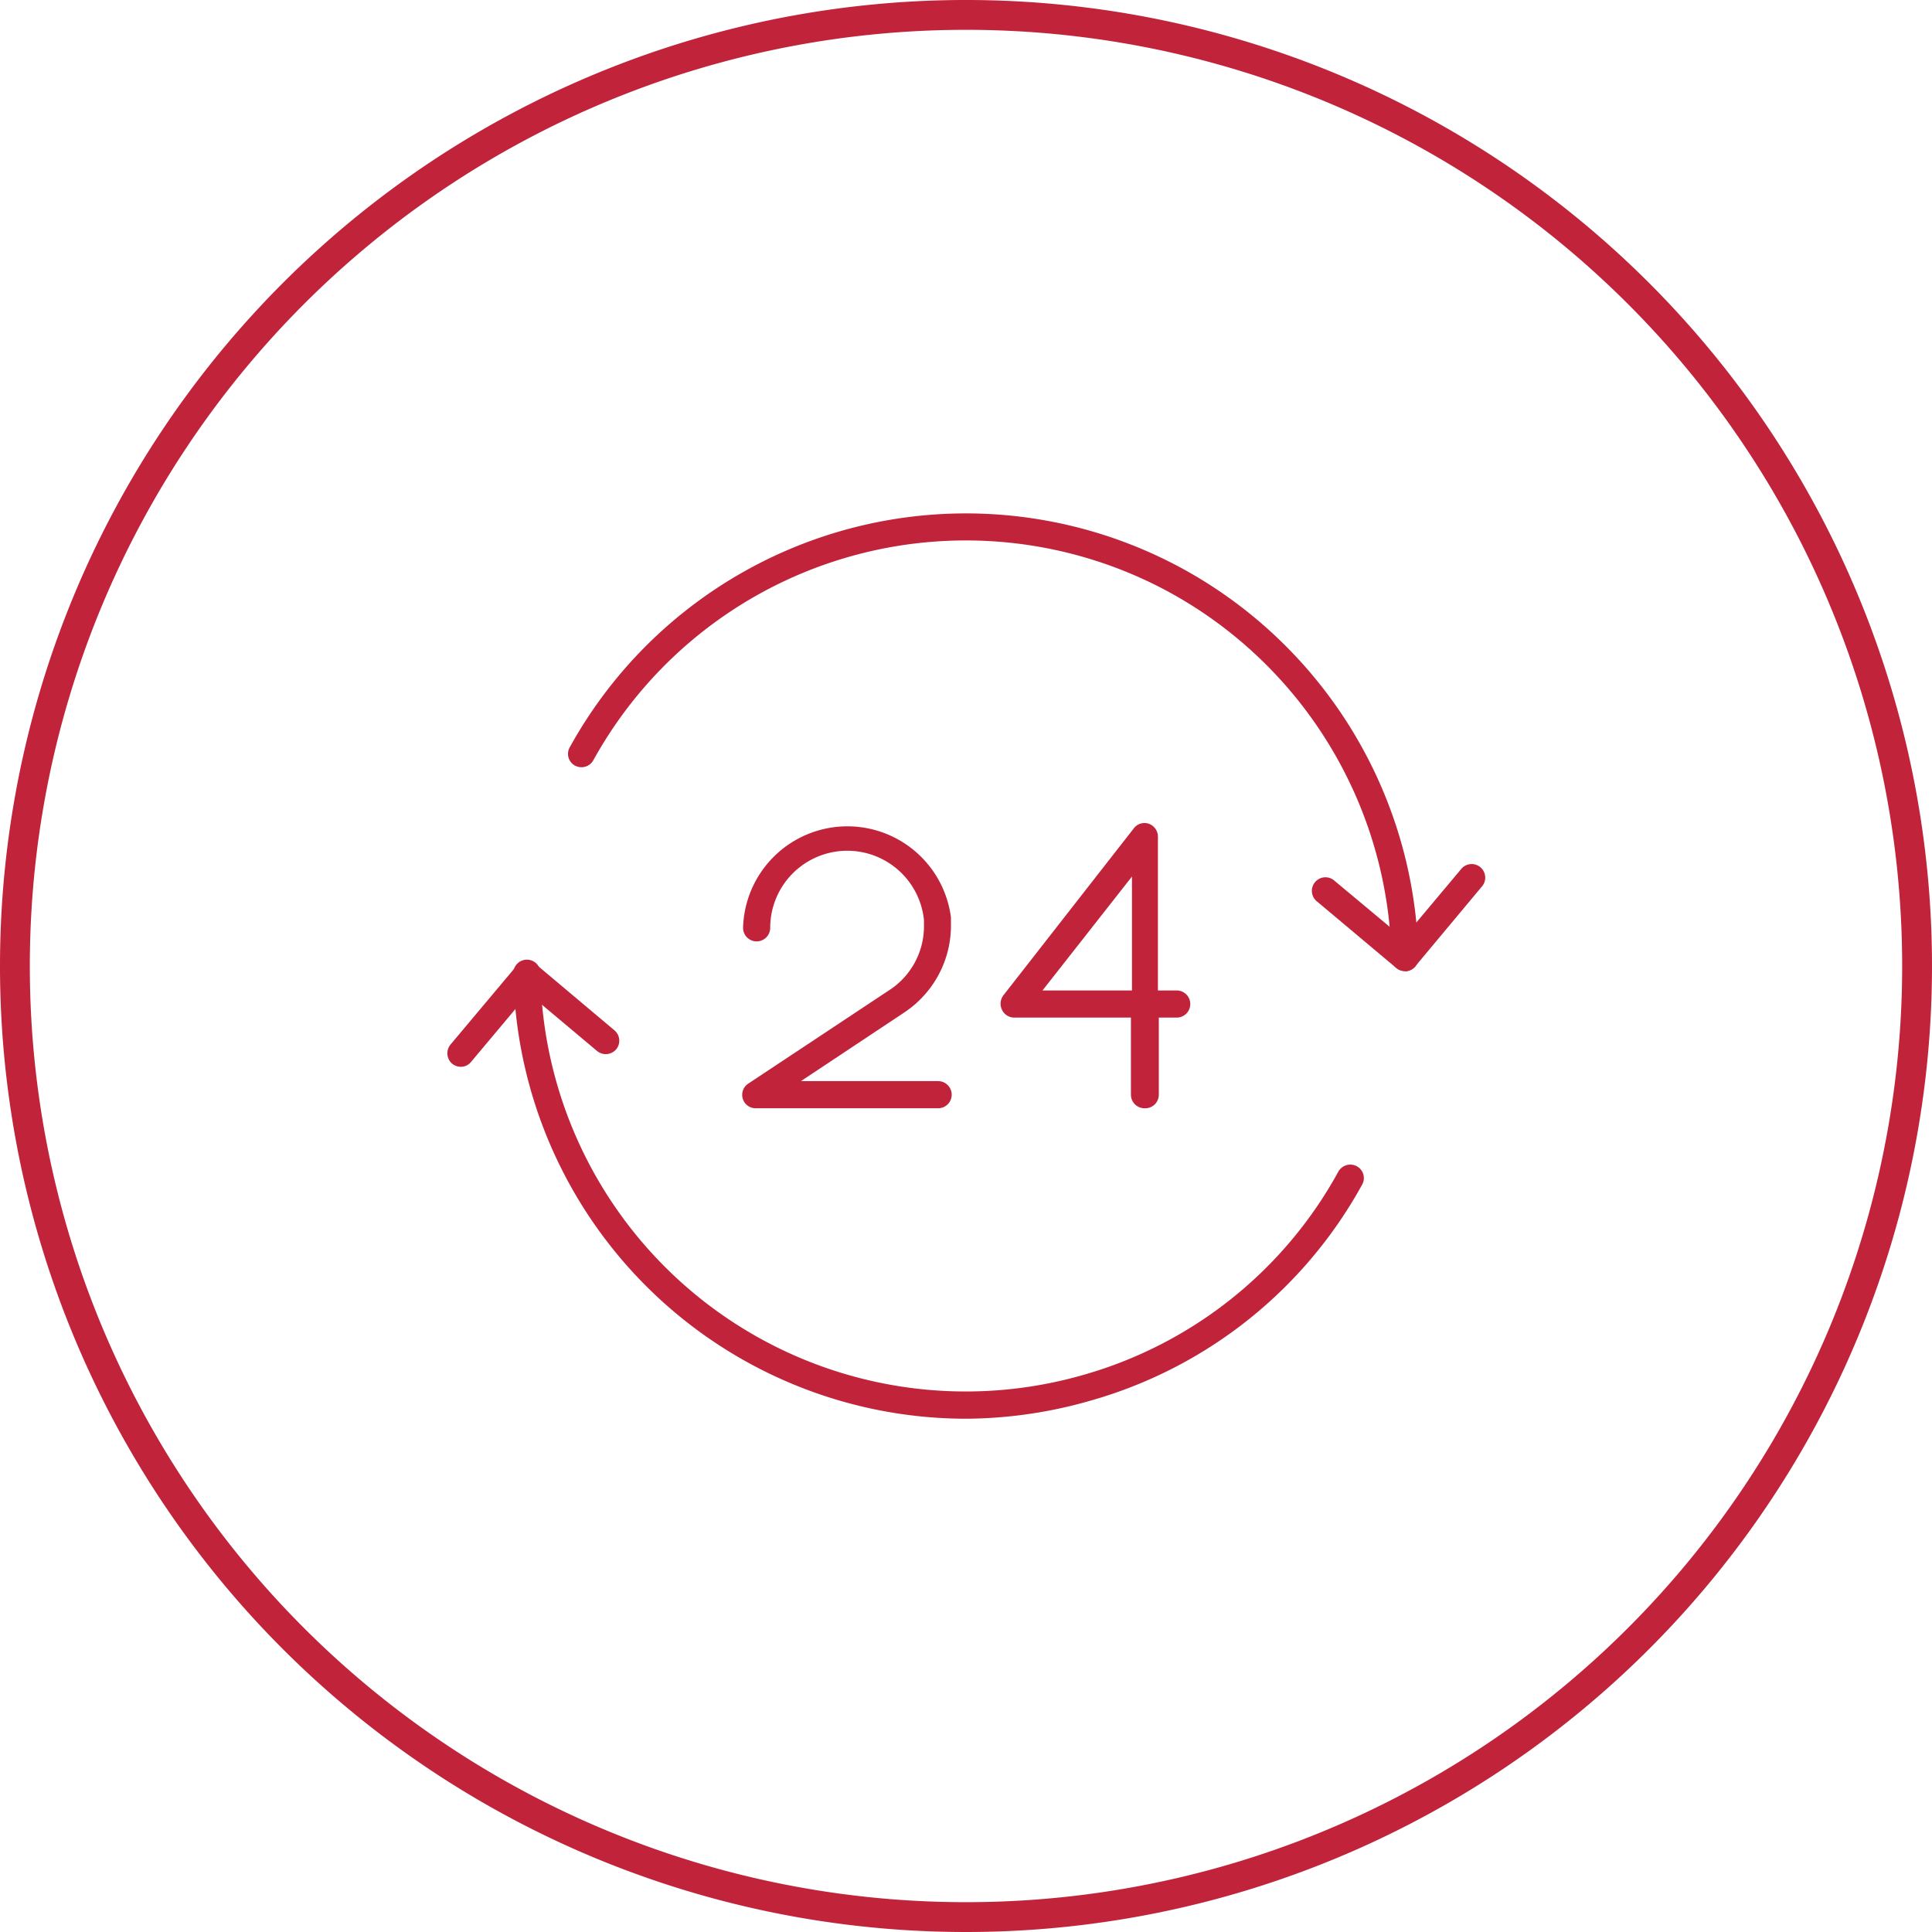 <?xml version="1.0" encoding="UTF-8"?> <svg xmlns="http://www.w3.org/2000/svg" id="Ebene_1" data-name="Ebene 1" viewBox="0 0 129.56 129.56"><path d="M7.09,70.87a63.78,63.78,0,1,1,63.78,63.78A63.77,63.77,0,0,1,7.09,70.87" transform="translate(-6.09 -6.09)" style="fill:none;stroke:#c0233a;stroke-miterlimit:10;stroke-width:2px"></path><path d="M69,80.41H56.78a.9.9,0,0,1-.5-1.66l9.43-6.25a5.11,5.11,0,0,0,2.34-4.43c0-.09,0-.19,0-.29a5.17,5.17,0,0,0-4.84-4.63,5.17,5.17,0,0,0-5.47,5.16.91.91,0,0,1-1.82,0,7,7,0,0,1,13.94-.7l0,.39a7,7,0,0,1-3.15,6L59.8,78.59H69a.91.91,0,0,1,0,1.82Z" transform="translate(-6.09 -6.09)" style="fill:#c0233a"></path><path d="M82.84,80.41a.91.91,0,0,1-.91-.91V74.33H74.11a.91.91,0,0,1-.82-.51.93.93,0,0,1,.1-1l8.74-11.19a.9.9,0,0,1,1-.3.92.92,0,0,1,.61.86V72.51H85a.91.91,0,0,1,0,1.82h-1.2V79.5A.91.91,0,0,1,82.84,80.41ZM76,72.51h6V64.87Z" transform="translate(-6.09 -6.09)" style="fill:#c0233a"></path><path d="M70.82,101.23a30.39,30.39,0,0,1-30.3-29.78.91.91,0,1,1,1.81,0A28.53,28.53,0,0,0,78.78,98.28,28.32,28.32,0,0,0,95.84,84.66a.92.92,0,0,1,1.24-.36.9.9,0,0,1,.35,1.24A30.15,30.15,0,0,1,79.28,100,30.66,30.66,0,0,1,70.82,101.23Z" transform="translate(-6.09 -6.09)" style="fill:#c0233a"></path><path d="M37,77.63a.93.93,0,0,1-.59-.21.92.92,0,0,1-.11-1.28l4.44-5.29A.91.91,0,0,1,42,70.73l5.29,4.45a.91.91,0,0,1,.12,1.28.92.92,0,0,1-1.28.11l-4.6-3.86L37.68,77.3A.88.88,0,0,1,37,77.63Z" transform="translate(-6.09 -6.09)" style="fill:#c0233a"></path><path d="M100.31,71.21a.91.91,0,0,1-.91-.89A28.64,28.64,0,0,0,84.66,45.89,28.54,28.54,0,0,0,45.88,57.07a.91.91,0,0,1-1.23.36.89.89,0,0,1-.35-1.23A30.34,30.34,0,0,1,85.53,44.3a30.43,30.43,0,0,1,15.68,26,.91.91,0,0,1-.89.93Z" transform="translate(-6.09 -6.09)" style="fill:#c0233a"></path><path d="M100.3,71.21a.92.92,0,0,1-.58-.21l-5.29-4.44a.91.91,0,1,1,1.17-1.39L100.19,69l3.86-4.6a.91.91,0,1,1,1.39,1.17L101,70.89A.92.92,0,0,1,100.3,71.21Z" transform="translate(-6.09 -6.09)" style="fill:#c0233a"></path></svg> 